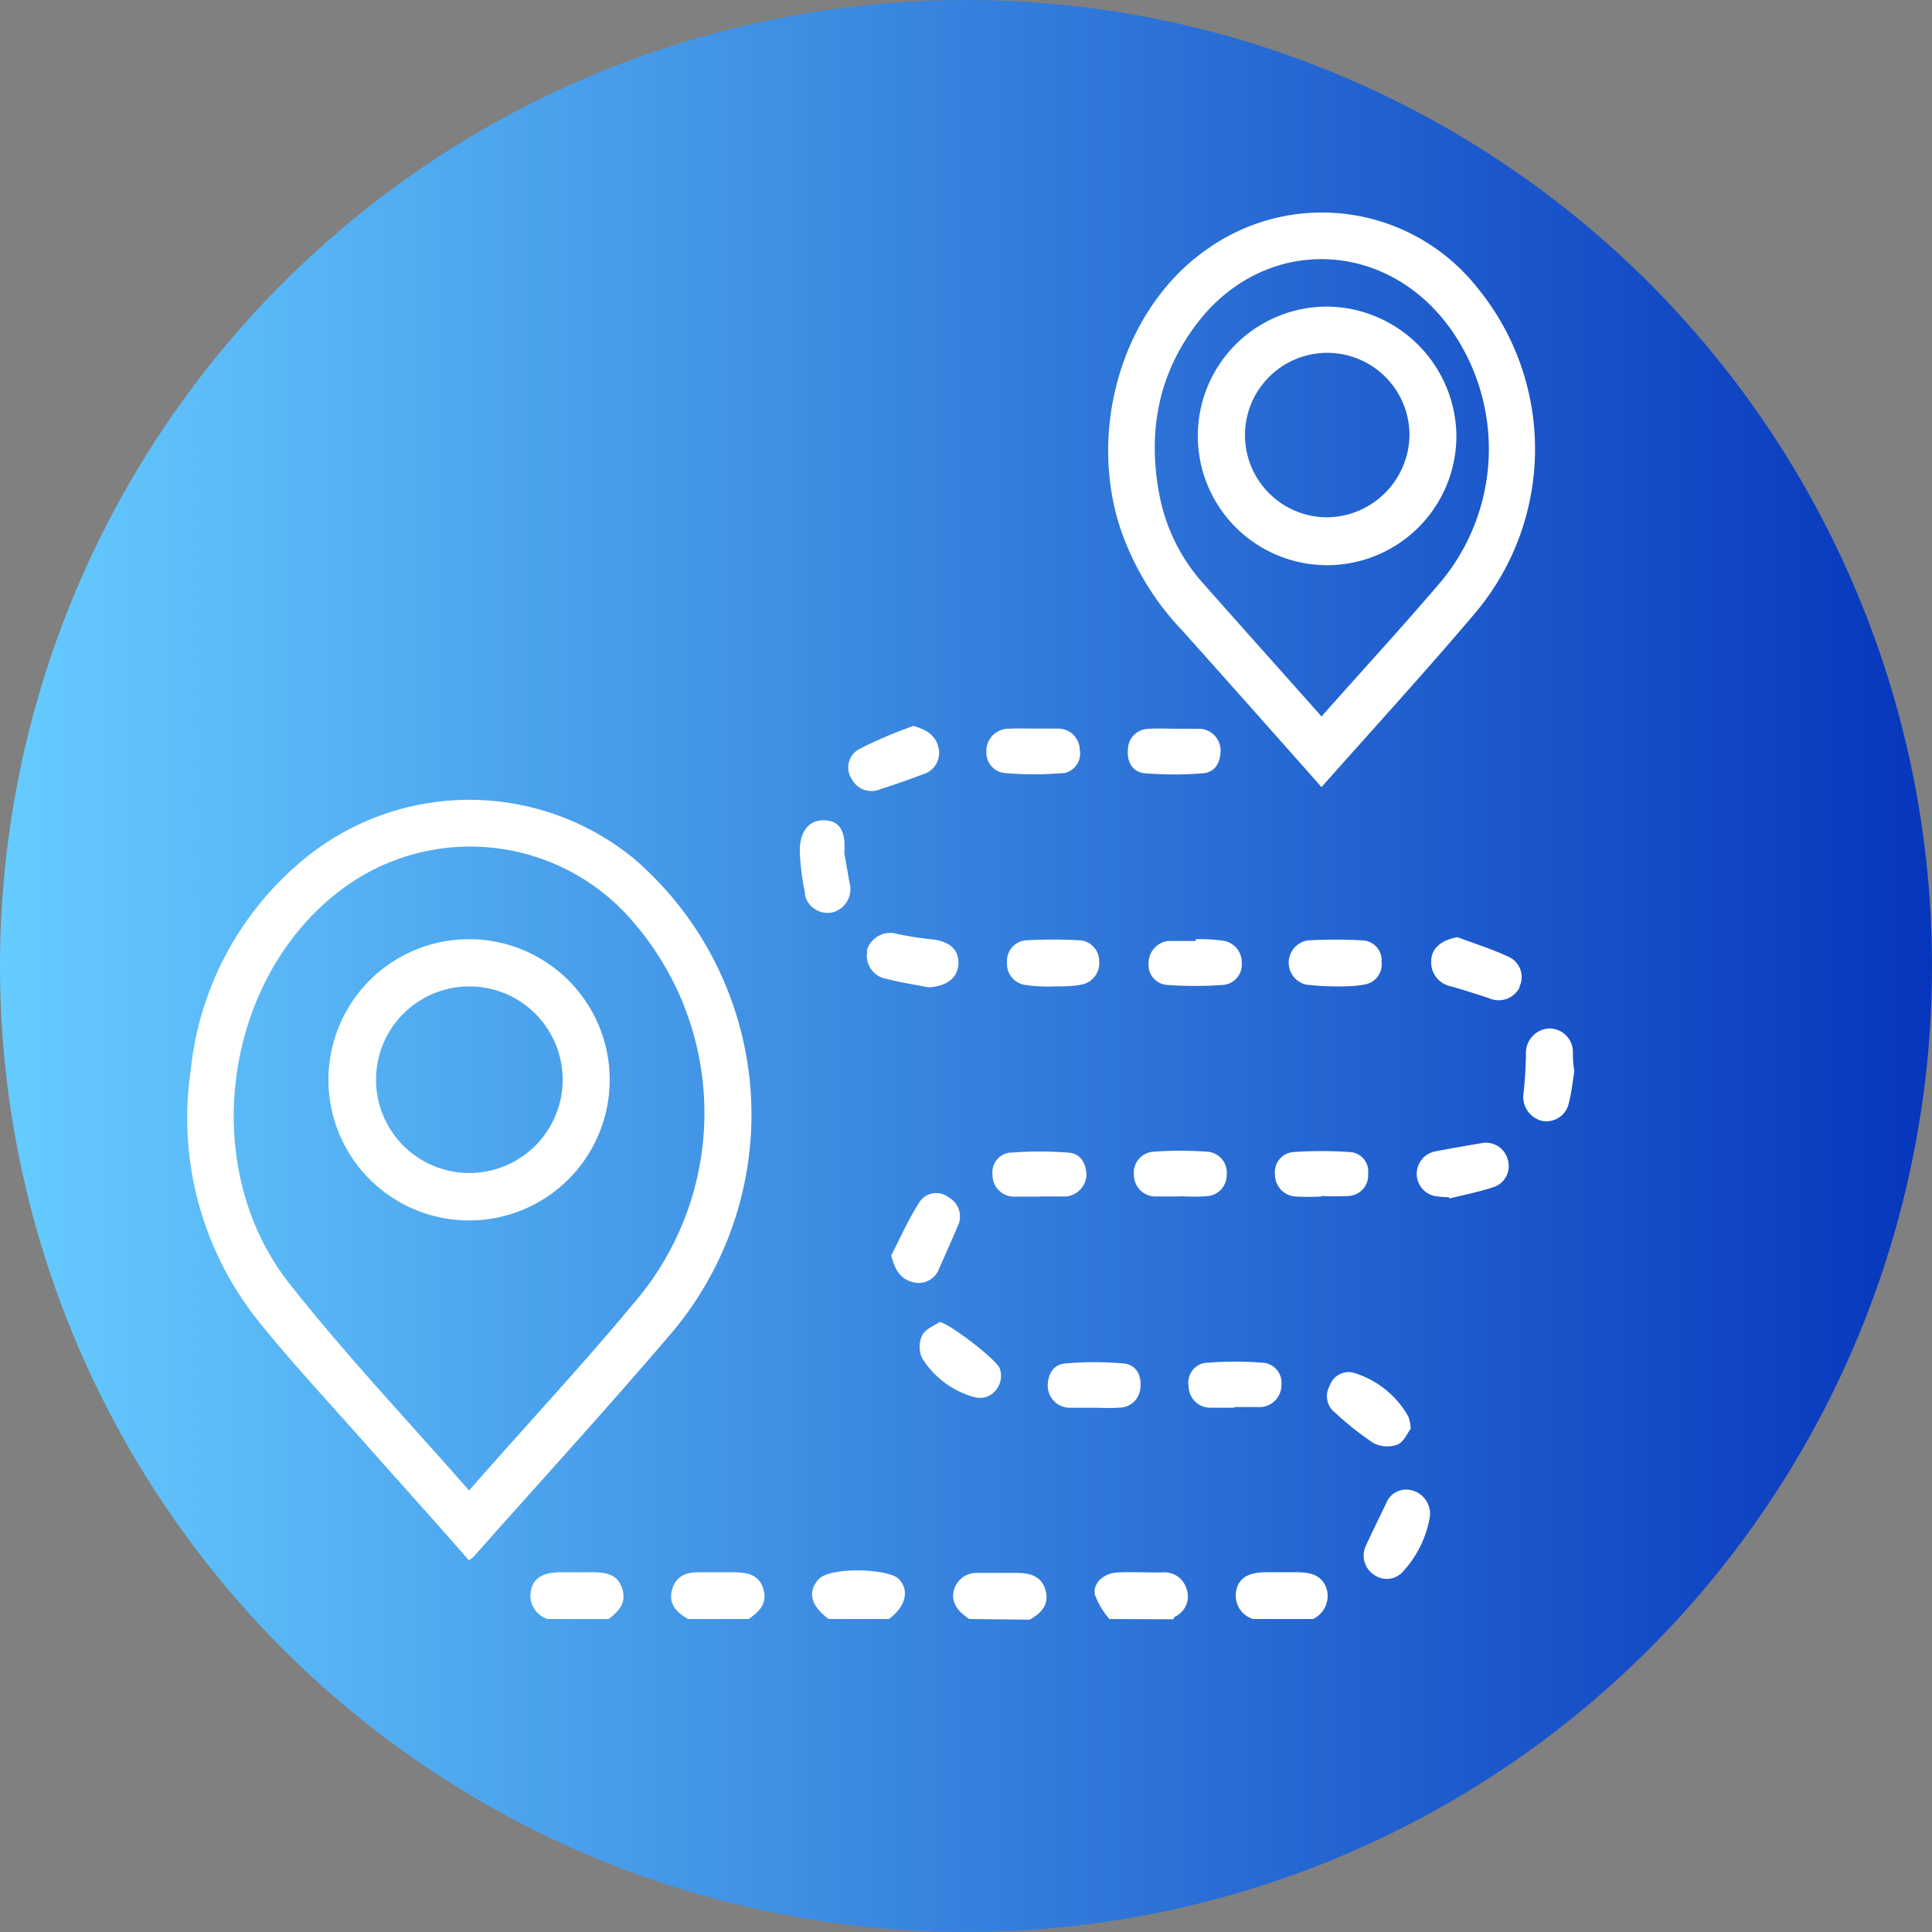 <svg id="f353403d-89a7-4772-84e7-7f9d92662ca7" data-name="b6d91248-1a1b-45dc-8c15-f6d9f6a567c9" xmlns="http://www.w3.org/2000/svg" xmlns:xlink="http://www.w3.org/1999/xlink" viewBox="0 0 144.94 144.94"><rect x="0" y="0" width="144.94" height="144.94" fill="#808080" stroke="none"/><defs><linearGradient id="b05431eb-21f5-402a-8b6b-a906ae1317d4" y1="71.53" x2="144.94" y2="71.53" gradientTransform="matrix(1, 0, 0, -1, 0, 144)" gradientUnits="userSpaceOnUse"><stop offset="0" stop-color="#6cf"/><stop offset="1" stop-color="#0636bc"/></linearGradient></defs><circle cx="72.47" cy="72.47" r="72.47" style="fill:url(#b05431eb-21f5-402a-8b6b-a906ae1317d4)"/><path d="M83.23,121.46a5.92,5.92,0,0,1-1.09-1.82c-.17-.89.67-1.62,1.69-1.67s2.19,0,3.29,0A1.73,1.73,0,0,1,89,119.15a1.68,1.68,0,0,1-.8,2.11c-.08,0-.12.15-.19.22Z" style="fill:#fff"/><path d="M41.08,121.46a1.84,1.84,0,0,1-1.23-2.21c.2-.88.91-1.29,2.18-1.3H44.3c1,0,2,.06,2.37,1.2s-.28,1.73-1,2.31Z" style="fill:#fff"/><path d="M51.62,121.46c-.88-.49-1.51-1.16-1.19-2.24s1.19-1.31,2.21-1.27h2.27c1,0,2,.09,2.35,1.23s-.31,1.72-1.09,2.28Z" style="fill:#fff"/><path d="M62.16,121.46c-1.34-1-1.61-2.06-.73-3s5.23-.79,6,0,.6,2-.74,3Z" style="fill:#fff"/><path d="M72.7,121.46c-.65-.47-1.26-1-1.19-1.89A1.76,1.76,0,0,1,73.34,118h2.89c1,0,1.89.21,2.2,1.28s-.3,1.75-1.19,2.23Z" style="fill:#fff"/><path d="M94,121.46a1.84,1.84,0,0,1-1.24-2.2c.2-.88.91-1.3,2.18-1.31h2.27c1,0,1.9.14,2.29,1.17a1.91,1.91,0,0,1-1,2.34Z" style="fill:#fff"/><path d="M35.17,117.05c-2.61-3-5.2-5.85-7.77-8.76s-5.46-6-8-9.16a24.41,24.41,0,0,1-5.09-18.86,23.63,23.63,0,0,1,8.72-16,19.5,19.5,0,0,1,24.57.18,25.35,25.35,0,0,1,2.6,35.76h0c-4.8,5.62-9.79,11.07-14.69,16.6A2.62,2.62,0,0,1,35.17,117.05Zm0-5.21c4.37-5,8.78-9.7,12.88-14.68a21.87,21.87,0,0,0-.3-27.7,16.06,16.06,0,0,0-21.36-3.27c-9.53,6.37-11.87,21.18-4.55,30.27,4.19,5.29,8.83,10.2,13.37,15.38Z" style="fill:#fff"/><path d="M99.14,59.05c-3.54-4-7-7.9-10.44-11.74a20.77,20.77,0,0,1-4.78-8.07c-2.28-7.61.55-16.36,6.7-20.59a14.87,14.87,0,0,1,20.2,2.92,19.09,19.09,0,0,1-.06,24.31C107,50.33,103.09,54.59,99.14,59.05Zm0-5.3c3.06-3.46,6.09-6.74,9-10.16a15.58,15.58,0,0,0,.78-18.78c-4.57-6.56-13.19-7.23-18.46-1.35C87,27.46,86,32.12,87,37.23a13.81,13.81,0,0,0,3.14,6.4C93.12,47,96.09,50.31,99.14,53.75Z" style="fill:#fff"/><path d="M118.11,80.34c-.11.69-.2,1.57-.42,2.43a1.72,1.72,0,0,1-2,1.32A1.84,1.84,0,0,1,114.3,82c.1-.94.16-1.89.18-2.84a1.85,1.85,0,0,1,1.64-2A1.77,1.77,0,0,1,118,78.83v.09C118,79.33,118,79.74,118.11,80.34Z" style="fill:#fff"/><path d="M68.53,54.46c1,.29,1.67.71,1.88,1.64a1.67,1.67,0,0,1-1.2,2c-1,.38-2.11.77-3.18,1.11a1.66,1.66,0,0,1-2.12-.75,1.56,1.56,0,0,1,.41-2.18l.11-.07A32.79,32.79,0,0,1,68.53,54.46Z" style="fill:#fff"/><path d="M109.34,70.31c1.27.48,2.58.88,3.81,1.46A1.66,1.66,0,0,1,114,74l0,.08a1.76,1.76,0,0,1-2.28.81c-.94-.31-1.89-.61-2.84-.89a1.83,1.83,0,0,1-1.51-1.91C107.39,71.11,108.17,70.51,109.34,70.31Z" style="fill:#fff"/><path d="M70.5,99.17c.81.18,4.3,2.85,4.51,3.51A1.69,1.69,0,0,1,74,104.8a1.71,1.71,0,0,1-.95,0,6.67,6.67,0,0,1-3.87-2.91,2,2,0,0,1,0-1.7C69.36,99.75,70,99.51,70.5,99.17Z" style="fill:#fff"/><path d="M105.83,107.19c-.25.32-.52,1-1,1.19a2.27,2.27,0,0,1-1.79-.12,22.71,22.71,0,0,1-2.89-2.29,1.56,1.56,0,0,1-.4-2,1.5,1.5,0,0,1,1.74-1,7,7,0,0,1,4.17,3.31A3.12,3.12,0,0,1,105.83,107.19Z" style="fill:#fff"/><path d="M66.86,94.18c.69-1.34,1.31-2.74,2.12-4a1.51,1.51,0,0,1,2.08-.43l.12.09A1.62,1.62,0,0,1,71.84,92c-.45,1.07-.92,2.13-1.39,3.18a1.63,1.63,0,0,1-2,1C67.5,95.92,67.13,95.23,66.86,94.18Z" style="fill:#fff"/><path d="M69.65,74.07c-1-.2-2.09-.36-3.11-.63a1.76,1.76,0,0,1-1.49-2,1.55,1.55,0,0,1,0-.21,1.84,1.84,0,0,1,2.32-1.15c.83.17,1.68.3,2.53.39,1.33.13,2.06.78,2,1.85S71,74,69.65,74.07Z" style="fill:#fff"/><path d="M88.64,89.76h-2a1.61,1.61,0,0,1-1.57-1.61,1.57,1.57,0,0,1,1.38-1.74h0a26.77,26.77,0,0,1,4.2,0,1.57,1.57,0,0,1,1.38,1.72v.05a1.59,1.59,0,0,1-1.5,1.56,16.68,16.68,0,0,1-2,0Z" style="fill:#fff"/><path d="M107.25,113.9a8,8,0,0,1-2,4,1.62,1.62,0,0,1-2.17.24,1.72,1.72,0,0,1-.61-2.18c.49-1.06,1-2.1,1.5-3.14a1.62,1.62,0,0,1,2-1A1.81,1.81,0,0,1,107.25,113.9Z" style="fill:#fff"/><path d="M77.58,54.66h1.76A1.61,1.61,0,0,1,81,56.19h0A1.52,1.52,0,0,1,79.86,58l-.19,0a24.55,24.55,0,0,1-4.2,0A1.52,1.52,0,0,1,74,56.46c0-.06,0-.11,0-.17a1.66,1.66,0,0,1,1.68-1.62C76.34,54.63,77,54.66,77.58,54.66Z" style="fill:#fff"/><path d="M63.34,64l.39,2.22a1.8,1.8,0,0,1-1.24,2.22h0a1.75,1.75,0,0,1-2.1-1.28l0-.17a18.58,18.58,0,0,1-.39-3.15c0-1.54.75-2.37,1.91-2.3S63.46,62.46,63.34,64Z" style="fill:#fff"/><path d="M89.68,70.46a13.67,13.67,0,0,1,2,.1,1.65,1.65,0,0,1,1.48,1.69,1.53,1.53,0,0,1-1.4,1.64,29.58,29.58,0,0,1-4.21,0,1.49,1.49,0,0,1-1.38-1.61v0a1.66,1.66,0,0,1,1.49-1.69h2.06Z" style="fill:#fff"/><path d="M108.68,89.81a6.09,6.09,0,0,1-1.13-.1,1.71,1.71,0,0,1,.12-3.33c1.14-.22,2.28-.42,3.43-.61a1.69,1.69,0,0,1,2,1.18,1.66,1.66,0,0,1-1,2.09c-1.09.37-2.24.59-3.36.87Z" style="fill:#fff"/><path d="M78,89.77H76a1.61,1.61,0,0,1-1.54-1.63,1.49,1.49,0,0,1,1.28-1.67h.1a28.19,28.19,0,0,1,4.31,0c.91.06,1.33.8,1.36,1.67A1.71,1.71,0,0,1,80,89.76H78Z" style="fill:#fff"/><path d="M82,105.61H80.17A1.67,1.67,0,0,1,78.6,104c0-.88.41-1.64,1.31-1.71a24.87,24.87,0,0,1,4.4,0c.94.1,1.35.89,1.24,1.84A1.58,1.58,0,0,1,84,105.6C83.31,105.66,82.65,105.61,82,105.61Z" style="fill:#fff"/><path d="M88.18,54.67H90a1.64,1.64,0,0,1,1.57,1.62c0,.88-.39,1.64-1.3,1.72a26.93,26.93,0,0,1-4.4,0c-.94-.1-1.35-.89-1.25-1.84a1.56,1.56,0,0,1,1.57-1.49C86.86,54.63,87.52,54.67,88.18,54.67Z" style="fill:#fff"/><path d="M79.12,74A11.13,11.13,0,0,1,77,73.9a1.58,1.58,0,0,1-1.45-1.68v0A1.55,1.55,0,0,1,77,70.54h0a38.12,38.12,0,0,1,4,0,1.56,1.56,0,0,1,1.46,1.59,1.63,1.63,0,0,1-1.41,1.75C80.43,74,79.78,74,79.12,74Z" style="fill:#fff"/><path d="M100.17,74A19.09,19.09,0,0,1,98,73.87a1.69,1.69,0,0,1,.12-3.32,35.39,35.39,0,0,1,4.12,0,1.49,1.49,0,0,1,1.41,1.58v.05a1.54,1.54,0,0,1-1.34,1.69C101.62,74,100.9,74,100.17,74Z" style="fill:#fff"/><path d="M92.62,105.61H90.76A1.63,1.63,0,0,1,89.17,104a1.51,1.51,0,0,1,1.23-1.76l.12,0a25.73,25.73,0,0,1,4.3,0,1.5,1.5,0,0,1,1.31,1.68v0a1.64,1.64,0,0,1-1.55,1.64h-2Z" style="fill:#fff"/><path d="M99.17,89.76a16.68,16.68,0,0,1-2,0,1.64,1.64,0,0,1-1.52-1.65A1.51,1.51,0,0,1,97,86.43a31,31,0,0,1,4.31,0A1.45,1.45,0,0,1,102.64,88a.37.37,0,0,1,0,.11,1.54,1.54,0,0,1-1.44,1.61,17.7,17.7,0,0,1-2.06,0Z" style="fill:#fff"/><path d="M35.33,70.46A10.55,10.55,0,1,1,24.64,80.94,10.55,10.55,0,0,1,35.33,70.46ZM35.21,74a7,7,0,1,0,7,7A7,7,0,0,0,35.21,74Z" style="fill:#fff"/><path d="M109.26,32.62A9.7,9.7,0,1,1,99.52,23h.06A9.8,9.8,0,0,1,109.26,32.62Zm-3.52,0a6.17,6.17,0,1,0-6.16,6.19,6.25,6.25,0,0,0,6.16-6.21Z" style="fill:#fff"/></svg>